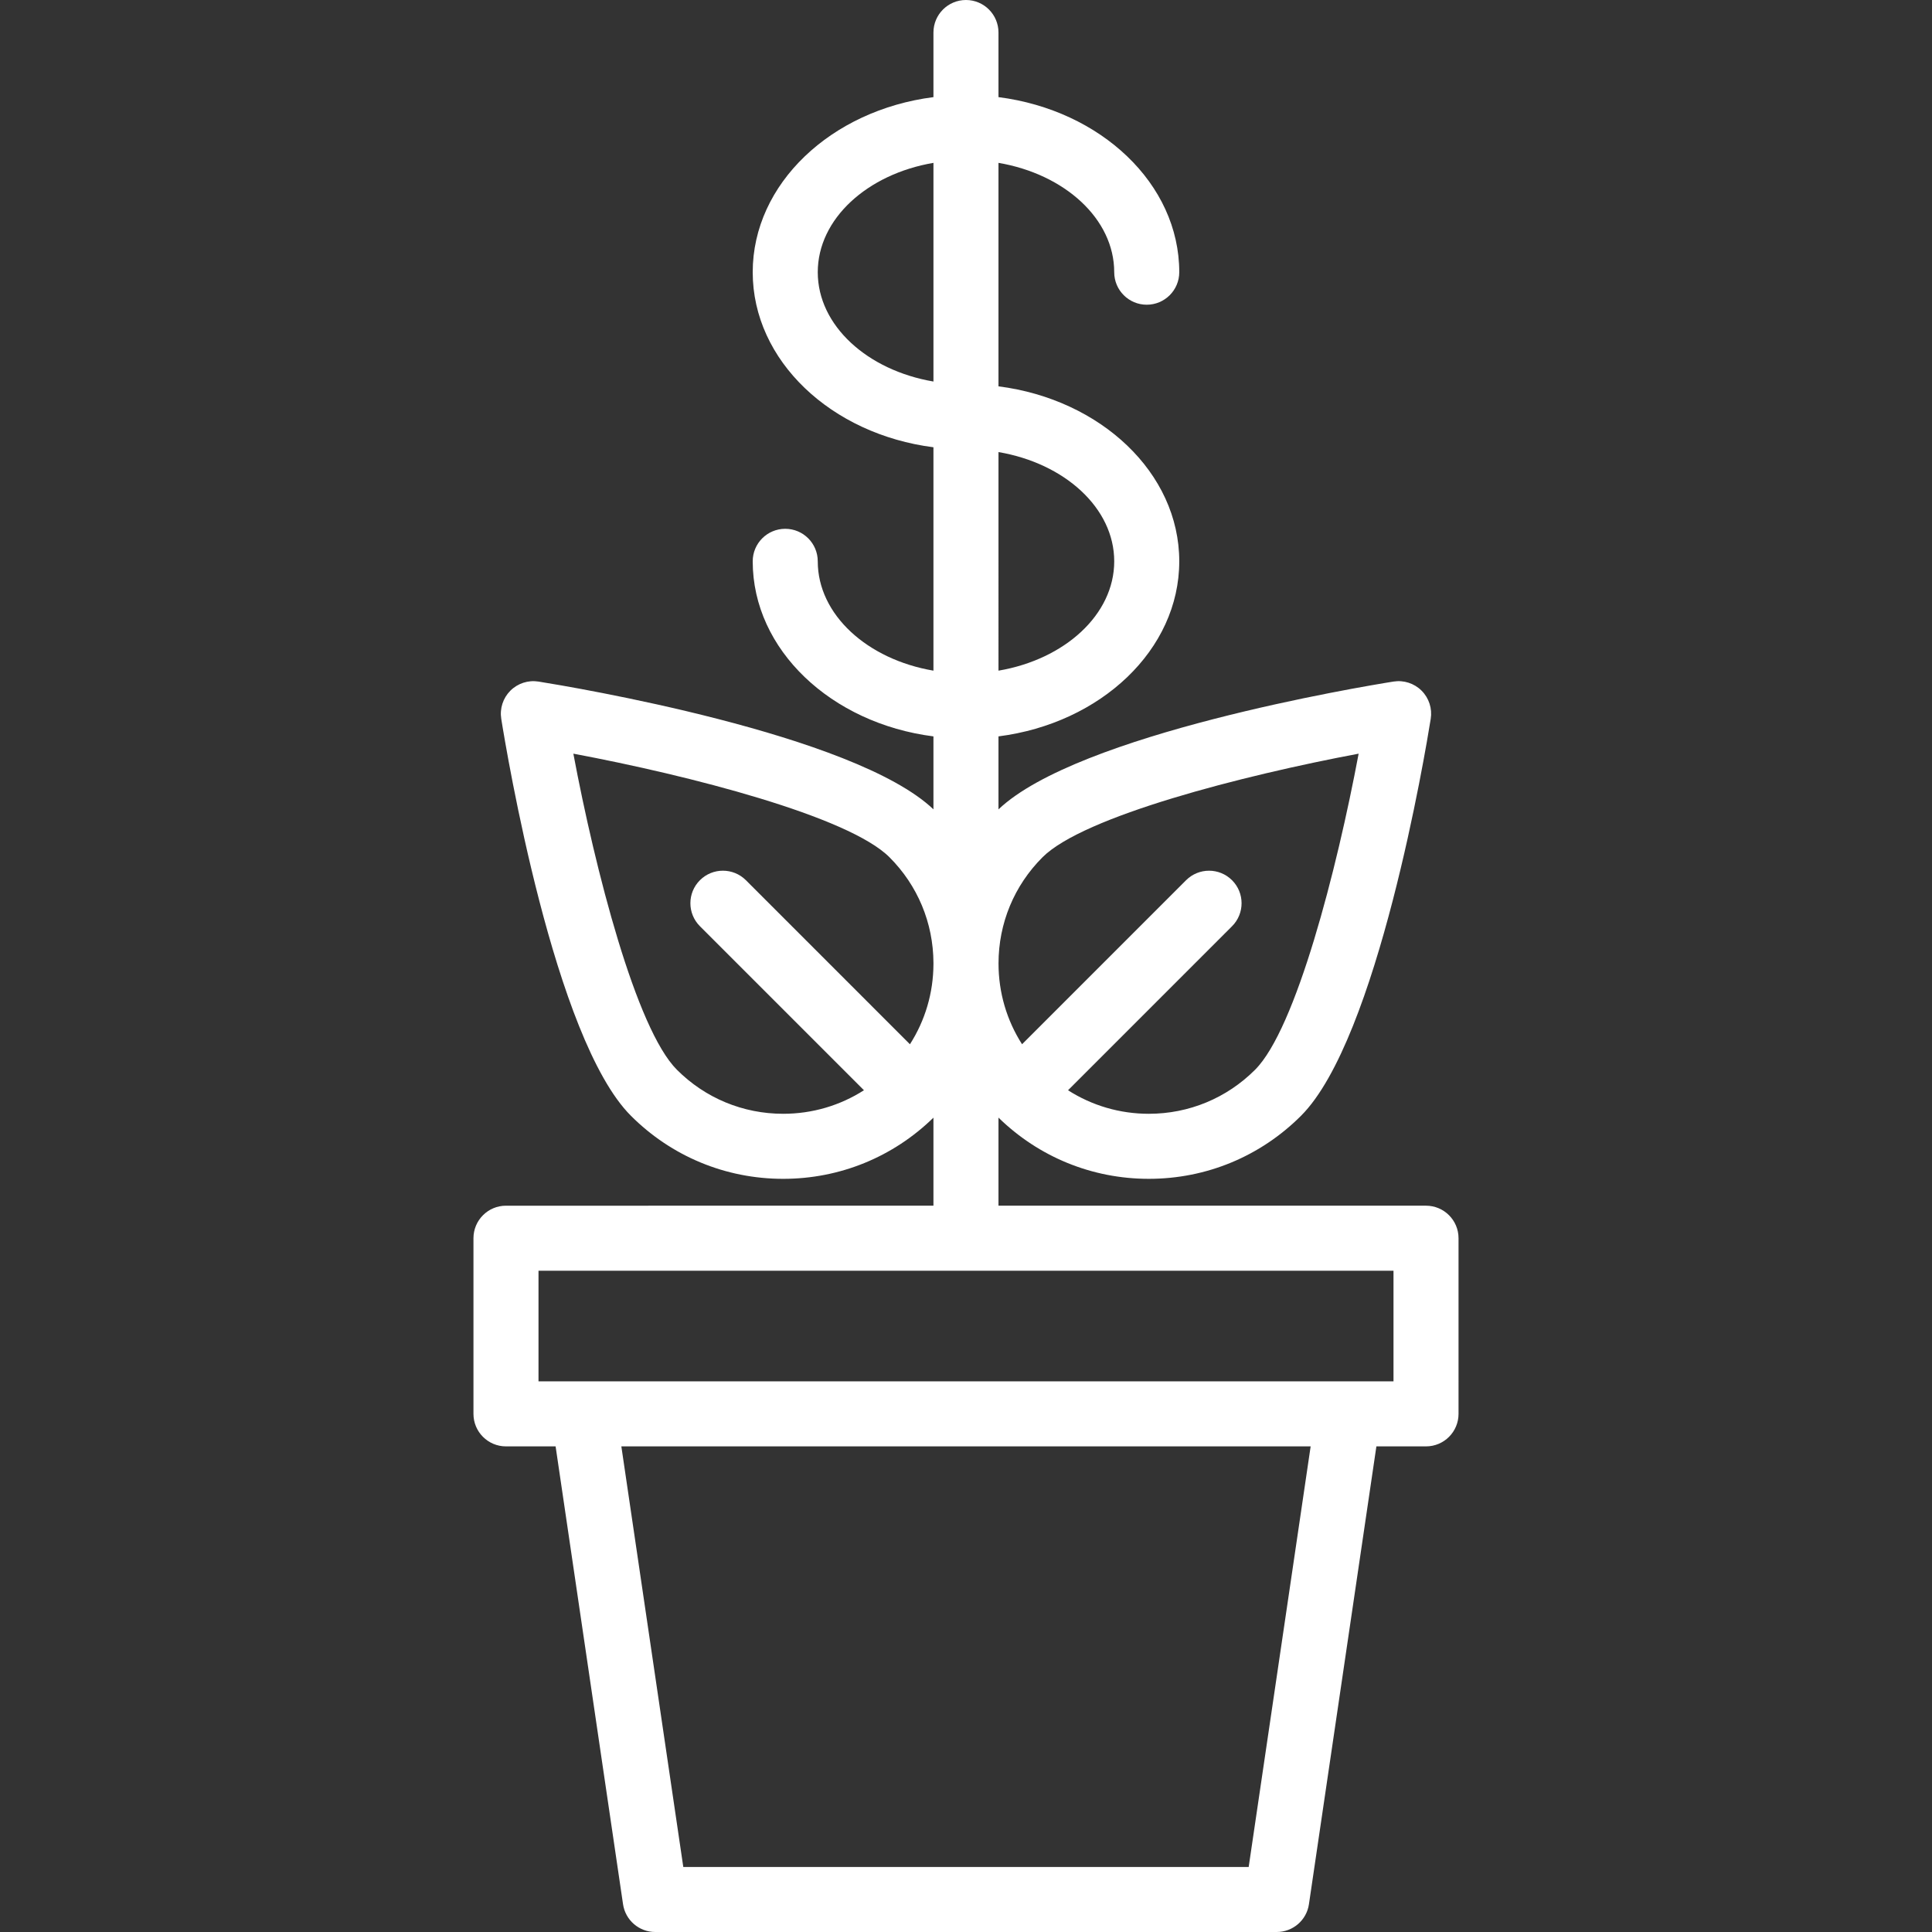 <?xml version="1.0" encoding="UTF-8" standalone="no"?>
<svg xmlns:inkscape="http://www.inkscape.org/namespaces/inkscape" xmlns:sodipodi="http://sodipodi.sourceforge.net/DTD/sodipodi-0.dtd" xmlns="http://www.w3.org/2000/svg" xmlns:svg="http://www.w3.org/2000/svg" version="1.1" id="Capa_1" x="0px" y="0px" viewBox="0 0 326.917 326.917" style="enable-background:new 0 0 326.917 326.917;" xml:space="preserve" sodipodi:docname="003-geldanlage.svg" inkscape:version="1.1.2 (b8e25be833, 2022-02-05)"><rect x="0" y="0" width="326.917" height="326.917" fill="#333333" stroke="none"/><defs id="defs39"></defs>
<g id="g4" style="fill:#ffffff;fill-opacity:1">
	<path d="M85.617,244.745h8.397l11.411,77.471c0.397,2.7,2.715,4.701,5.443,4.701h105.176c2.729,0,5.047-2,5.443-4.701   l11.414-77.471h8.396c3.039,0,5.504-2.464,5.504-5.504V209.52c0-3.039-2.465-5.503-5.504-5.503h-72.342v-14.903   c6.844,6.678,15.855,10.357,25.434,10.357c9.731,0,18.881-3.791,25.764-10.673c12.969-12.968,21.063-61.657,21.943-67.167   c0.277-1.742-0.297-3.512-1.543-4.759c-1.248-1.248-3.016-1.821-4.76-1.544c-5.465,0.873-53.406,8.839-66.838,21.628v-12.351   c17.299-2.207,30.59-14.65,30.59-29.624c0-14.966-13.291-27.403-30.59-29.609V27.558c11.193,1.902,19.584,9.473,19.584,18.501   c0,3.04,2.463,5.503,5.502,5.503c3.039,0,5.504-2.463,5.504-5.503c0-14.974-13.291-27.417-30.59-29.624V5.503   c0-3.039-2.463-5.503-5.501-5.503c-3.039,0-5.504,2.464-5.504,5.503v10.932c-17.294,2.207-30.582,14.65-30.582,29.624   s13.287,27.417,30.582,29.624v37.801c-11.189-1.902-19.576-9.473-19.576-18.501c0-3.039-2.464-5.503-5.503-5.503   c-3.039,0-5.503,2.464-5.503,5.503c0,14.974,13.287,27.417,30.582,29.624v12.344c-13.446-12.786-61.366-20.748-66.829-21.621   c-1.742-0.277-3.512,0.296-4.76,1.543c-1.246,1.248-1.82,3.018-1.543,4.759c0.88,5.51,8.967,54.2,21.939,67.168   c6.882,6.882,16.032,10.673,25.765,10.673c9.576,0,18.583-3.677,25.427-10.351v14.896H85.617c-3.039,0-5.502,2.464-5.502,5.503   v29.721C80.115,242.281,82.578,244.745,85.617,244.745z M176.41,145.054c6.92-6.924,33.857-13.84,53.486-17.524   c-3.684,19.627-10.598,46.561-17.525,53.487c-4.803,4.803-11.189,7.449-17.981,7.449c-4.918,0-9.619-1.395-13.666-3.983   l27.754-27.756c2.148-2.149,2.148-5.634-0.002-7.782c-2.148-2.149-5.633-2.148-7.781,0L172.943,176.7   c-2.588-4.047-3.982-8.748-3.982-13.667C168.96,156.24,171.605,149.855,176.41,145.054z M188.54,94.982   c0,9.028-8.391,16.599-19.584,18.501V76.496C180.15,78.397,188.54,85.961,188.54,94.982z M138.375,46.059   c0-9.028,8.386-16.599,19.576-18.501V64.56C146.762,62.657,138.375,55.087,138.375,46.059z M132.524,188.466   c-6.793,0-13.179-2.646-17.983-7.45c-6.922-6.92-13.837-33.858-17.522-53.487c19.627,3.682,46.561,10.596,53.489,17.527   c4.773,4.771,7.412,11.109,7.443,17.857v0.24c-0.021,4.875-1.41,9.534-3.979,13.547l-27.754-27.756   c-2.149-2.148-5.634-2.149-7.783,0c-2.149,2.148-2.149,5.633,0,7.782l27.756,27.756   C142.145,187.071,137.443,188.466,132.524,188.466z M211.292,315.911h-95.672l-10.481-71.166h116.638L211.292,315.911z    M91.121,215.023h72.334h72.341v18.716h-7.646H98.766h-7.645V215.023z" id="path2" style="fill:#ffffff;fill-opacity:1"></path>
</g>
<g id="g6" style="fill:#ffffff;fill-opacity:1">
</g>
<g id="g8" style="fill:#ffffff;fill-opacity:1">
</g>
<g id="g10" style="fill:#ffffff;fill-opacity:1">
</g>
<g id="g12" style="fill:#ffffff;fill-opacity:1">
</g>
<g id="g14" style="fill:#ffffff;fill-opacity:1">
</g>
<g id="g16" style="fill:#ffffff;fill-opacity:1">
</g>
<g id="g18" style="fill:#ffffff;fill-opacity:1">
</g>
<g id="g20" style="fill:#ffffff;fill-opacity:1">
</g>
<g id="g22" style="fill:#ffffff;fill-opacity:1">
</g>
<g id="g24" style="fill:#ffffff;fill-opacity:1">
</g>
<g id="g26" style="fill:#ffffff;fill-opacity:1">
</g>
<g id="g28" style="fill:#ffffff;fill-opacity:1">
</g>
<g id="g30" style="fill:#ffffff;fill-opacity:1">
</g>
<g id="g32" style="fill:#ffffff;fill-opacity:1">
</g>
<g id="g34" style="fill:#ffffff;fill-opacity:1">
</g>
</svg>
